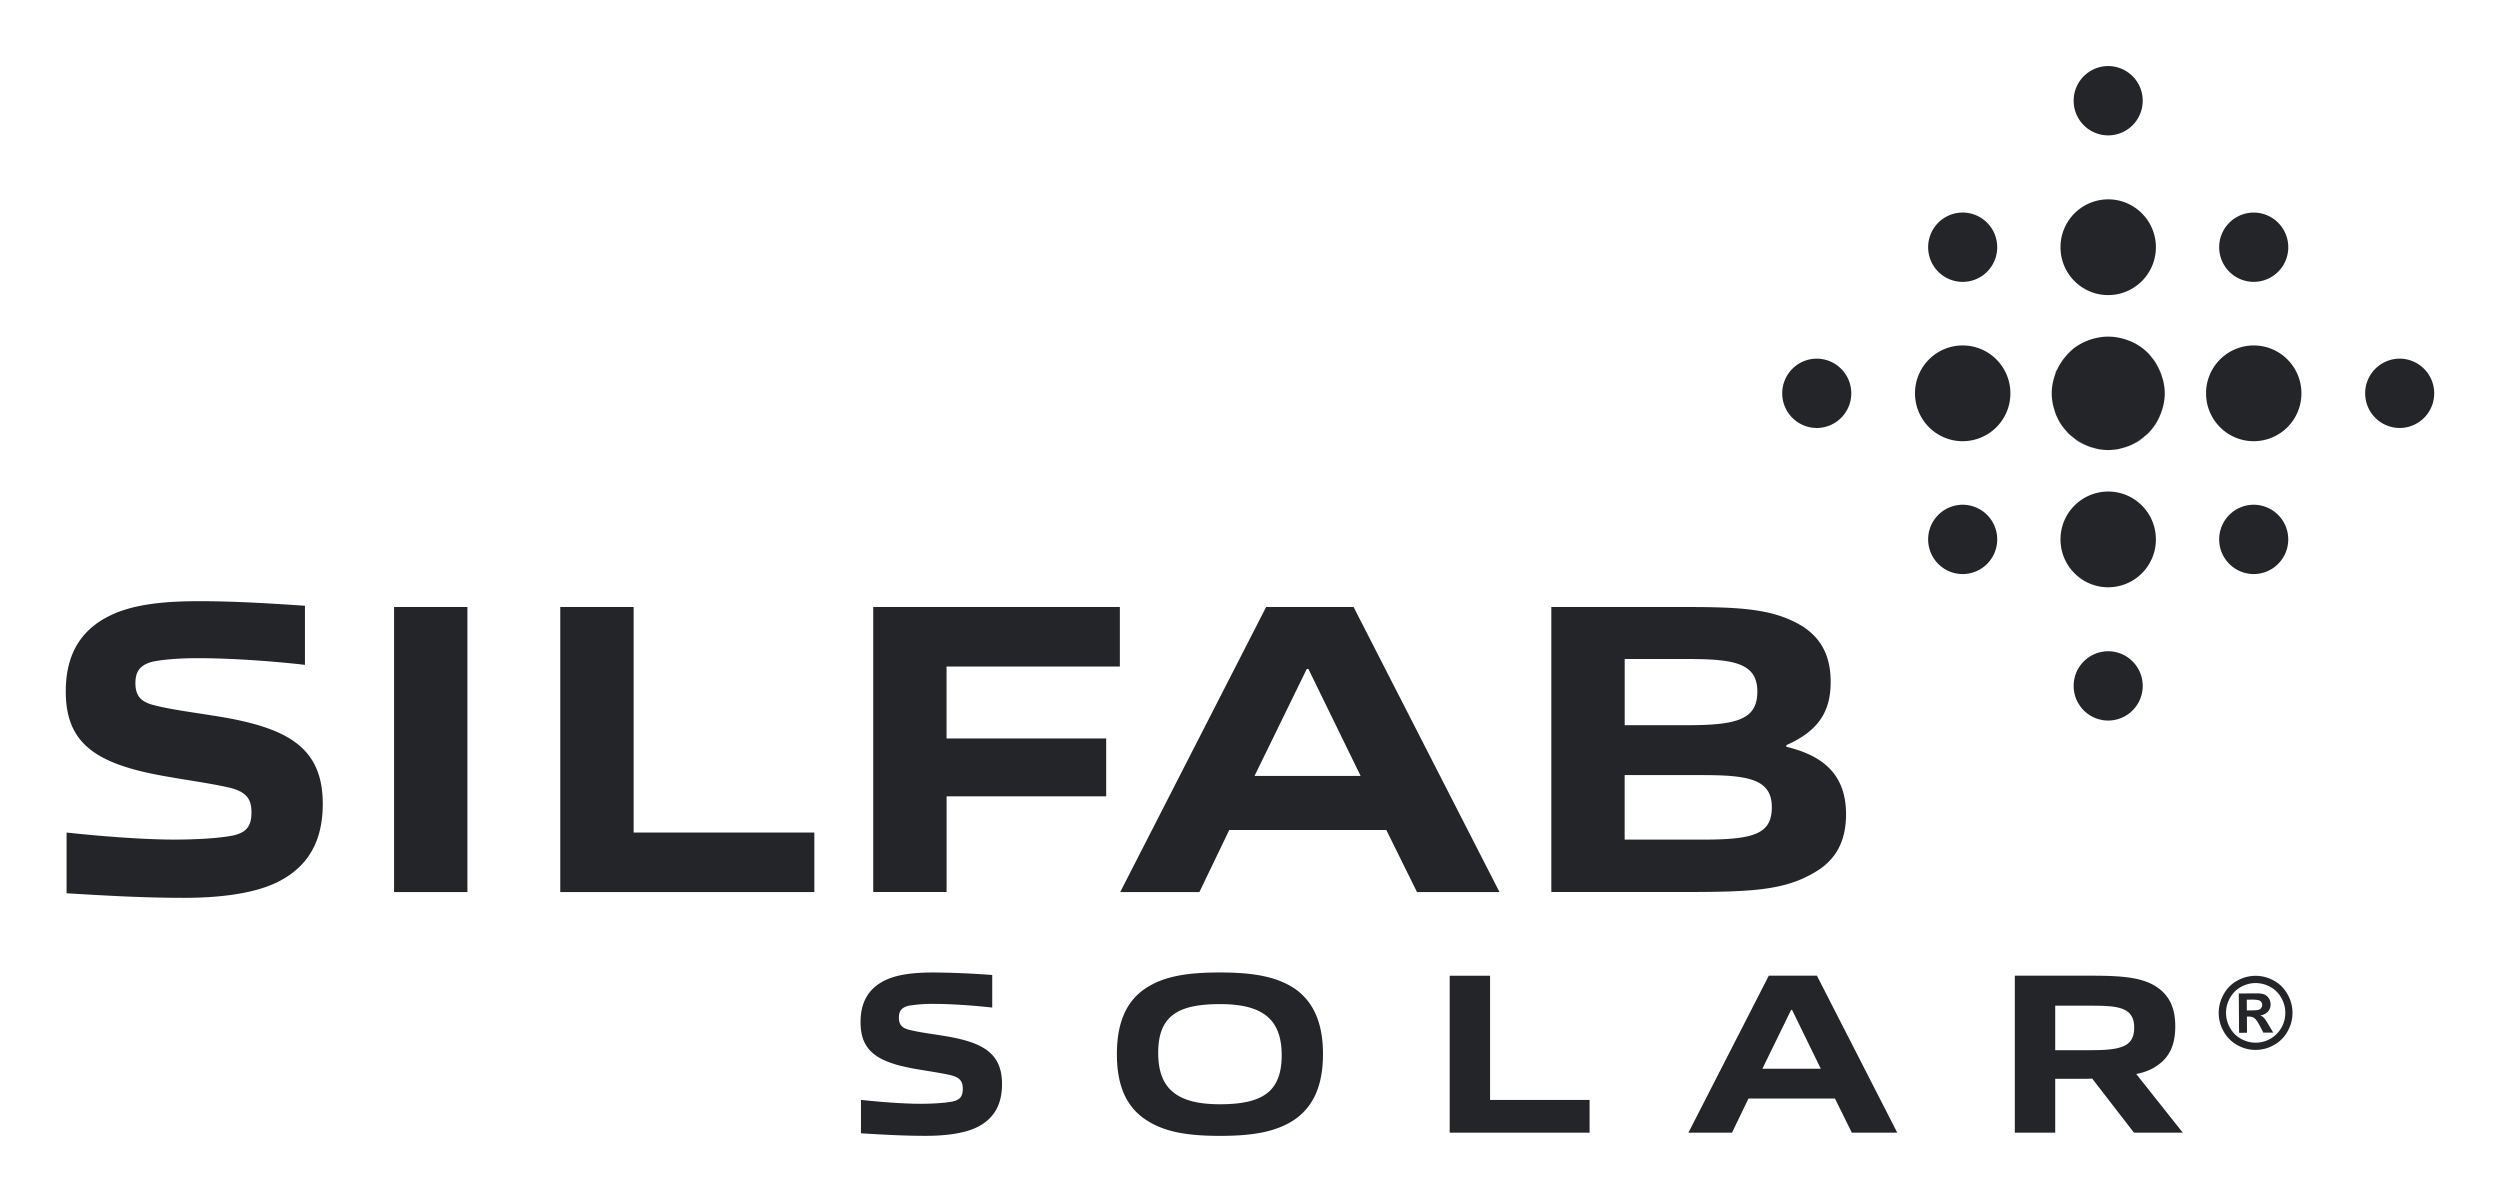 <svg xmlns="http://www.w3.org/2000/svg" width="104" height="50" fill="none"><g fill="#242529" clip-path="url(#a)"><path d="M87.701 5.632a1.44 1.44 0 0 0 1.436-1.443 1.44 1.44 0 0 0-1.436-1.441 1.44 1.44 0 0 0-1.437 1.441A1.44 1.44 0 0 0 87.7 5.632ZM93.755 11.726a1.44 1.44 0 0 0 1.437-1.441 1.44 1.44 0 0 0-1.436-1.442 1.44 1.44 0 0 0-1.438 1.442 1.44 1.44 0 0 0 1.438 1.441ZM87.7 12.276a1.988 1.988 0 0 0 1.985-1.991c0-1.1-.888-1.992-1.984-1.992a1.988 1.988 0 0 0-1.984 1.992c0 1.1.888 1.991 1.984 1.991ZM86.387 14.405l.008-.005c-.035.024-.064.054-.098.078.031-.023.057-.051.09-.073ZM86.744 14.21c.038-.017.078-.031.118-.046-.04.015-.08.029-.118.046ZM87.15 14.074c.042-.01.083-.022.125-.03-.042.008-.083.02-.125.03ZM86.08 14.66c-.012.012-.028.021-.04.034.012-.013.028-.022.04-.035ZM87.702 18.723l-.005-.001h.005ZM87.143 18.648c.032.008.065.017.098.023l-.01-.002-.088-.02ZM86.314 18.258l-.005-.004.005.004ZM99.827 14.92a1.44 1.44 0 0 0-1.436 1.442 1.44 1.44 0 0 0 1.436 1.442 1.44 1.44 0 0 0 1.436-1.442 1.44 1.44 0 0 0-1.436-1.442ZM93.755 20.997a1.44 1.44 0 0 0-1.437 1.442 1.44 1.44 0 0 0 1.437 1.442 1.44 1.44 0 0 0 1.436-1.442 1.44 1.44 0 0 0-1.436-1.442ZM93.755 14.37a1.988 1.988 0 0 0-1.983 1.992c0 1.1.888 1.992 1.983 1.992a1.987 1.987 0 0 0 1.984-1.992c0-1.1-.888-1.991-1.984-1.991ZM85.534 15.443c.013-.03.037-.056.052-.086.007-.016.012-.032.02-.046-.04.078-.075.157-.106.24l.001-.003c.013-.034.02-.071.033-.105ZM85.849 14.924a2.374 2.374 0 0 0-.026.032c.008-.011.018-.02.026-.032ZM86.039 14.693c-.036.036-.064.08-.098.118.034-.04.062-.082.098-.118ZM85.44 15.75l.002-.007c-.017.064-.038.126-.05.192l.001-.003c.011-.062.03-.12.047-.181ZM89.977 15.792c-.01-.036-.023-.07-.034-.107.008.023.013.047.02.07.003.013.01.024.014.037ZM90.01 15.928c-.007-.037-.017-.072-.026-.108.003.01.002.022.005.032.005.025.015.05.02.075ZM89.795 15.31c.009.017.012.036.02.053.028.058.06.115.083.176a2.402 2.402 0 0 0-.142-.303c.006.01.01.022.015.032.007.014.017.027.024.042ZM90.052 16.363l-.001-.008v.009-.001ZM89.401 14.739c-.014-.015-.024-.032-.038-.046.011.011.02.025.03.037l.008.009ZM89.734 15.196c-.04-.071-.08-.142-.128-.208.032.047.058.099.087.148.013.02.029.04.04.06Z"/><path d="M85.85 14.924c-.01.011-.02.02-.028.033.007-.01.017-.018.024-.028l.003-.005ZM85.973 14.783c.037-.04.068-.086.107-.123-.013.012-.028.02-.04.033-.036.036-.065.078-.097.118.01-.01.021-.018.03-.028ZM87.7 27.092a1.44 1.44 0 0 0-1.436 1.443 1.44 1.44 0 0 0 1.436 1.44 1.44 1.44 0 0 0 1.437-1.44 1.44 1.44 0 0 0-1.437-1.443ZM81.647 20.997a1.44 1.44 0 0 0-1.436 1.442c0 .797.643 1.442 1.436 1.442a1.44 1.44 0 0 0 1.437-1.442 1.44 1.44 0 0 0-1.437-1.442ZM87.7 20.448a1.988 1.988 0 0 0-1.983 1.991c0 1.1.888 1.992 1.984 1.992a1.988 1.988 0 0 0 1.984-1.992c0-1.1-.888-1.991-1.984-1.991ZM89.016 14.405a2.382 2.382 0 0 1-.008-.005l.008.005ZM88.541 14.164c.04.015.08.029.118.046-.04-.017-.079-.031-.118-.046ZM88.127 14.045c.042.007.084.018.126.028-.042-.01-.083-.02-.126-.028ZM87.702 18.723l.007-.001H87.7ZM89.078 18.267l-.002.002.002-.002ZM88.16 18.672c.034-.006.066-.015.099-.023l-.082.019c-.006 0-.011.004-.017.004ZM87.703 18.722h-.012.024-.012Z"/><path d="m88.152 18.674.008-.001.018-.005-.026.006ZM87.23 18.669c.004 0 .007.002.011.003h.005l-.015-.003ZM87.24 18.672c.021.004.041.01.062.013-.019-.003-.038-.01-.057-.013h-.005ZM86.9 18.575l-.023-.008.023.008ZM87.684 18.72l.014.002h-.007l-.007-.001Z"/><path d="m88.103 18.685.059-.012h-.008c-.017.003-.033.009-.05.012ZM87.707 18.722h.012-.012ZM88.534 18.564a1.365 1.365 0 0 1-.026.01l.026-.01ZM88.659 14.21c-.039-.017-.079-.031-.119-.047.039.016.08.03.119.047ZM86.863 14.163c-.04.016-.08.03-.118.047.038-.017.078-.031.118-.047ZM87.276 14.044c-.043.008-.085.02-.126.03h-.002c.043-.01.085-.021.129-.03ZM87.702 14.002h.011-.023.012ZM88.255 14.074h-.001c-.042-.01-.083-.021-.126-.03h-.001c.044.009.086.02.128.03ZM87.691 14.003l.007-.001c-.144 0-.285.017-.423.043h.001c.135-.025.273-.042.415-.042Z"/><path d="M87.148 14.074h.002a2.35 2.35 0 0 0-.289.09h.001c.093-.036.188-.066.286-.09ZM86.743 14.21ZM88.541 14.163h.001a2.261 2.261 0 0 0-.288-.09l.002.002c.097.023.192.052.285.088ZM88.127 14.044a2.327 2.327 0 0 0-.422-.042h.008c.142.001.28.018.414.042ZM89.007 14.4a2.287 2.287 0 0 0-.349-.19h.001c.121.055.238.116.348.19ZM89.354 14.685l.01.008c.01.01.018.024.028.036-.01-.012-.018-.025-.028-.036a2.387 2.387 0 0 0-.01-.008ZM87.231 18.669l.015.003h.003c-.007 0-.015-.003-.022-.005l.004.002ZM88.152 18.673l.025-.005.005-.002-.032.008h.002ZM87.684 18.72l.007.002h.023l.007-.001H87.684ZM87.246 18.672h-.002l.058.014h.002l-.058-.014Z"/><path d="M87.685 18.72h-.015.015l.008.002-.008-.001ZM86.875 18.566h.002a.822.822 0 0 0 .024.01l-.026-.01ZM87.72 18.72l-.007.002h.005c.006 0 .01-.003.016-.003l-.013.002ZM88.508 18.574h.002l.024-.01.002-.001-.028.01ZM88.152 18.673c-.017.004-.033.009-.05.012h.001c.018-.003.034-.009.052-.012h-.003ZM88.535 18.563h-.002c.041-.015.083-.03.122-.047h-.002c-.038.018-.078.032-.118.047Z"/><path d="M87.733 18.72h-.014c.131 0 .26-.014.385-.035h-.002c-.12.02-.244.033-.37.035ZM86.9 18.575h-.002c.08.029.161.052.244.073h-.002a2.46 2.46 0 0 1-.24-.073ZM86.387 18.319c.15.102.317.182.49.248l-.002-.002a2.351 2.351 0 0 1-.488-.246ZM88.26 18.648l-.002.001a2.382 2.382 0 0 1 .002-.001ZM88.666 18.51a2.274 2.274 0 0 0 .001 0h-.001ZM87.302 18.686h-.001c.124.02.252.034.382.035l-.014-.002a2.371 2.371 0 0 1-.367-.034ZM87.227 18.667c-.029-.005-.057-.013-.086-.02l.002.001c.03.008.059.015.089.02h-.005Z"/><path d="m88.182 18.666-.004.002.081-.02h.002a1.777 1.777 0 0 1-.08.018ZM88.652 18.517l.003-.001.013-.005-.016.006ZM75.577 17.804a1.44 1.44 0 0 0 1.436-1.442 1.44 1.44 0 0 0-1.436-1.442 1.44 1.44 0 0 0-1.436 1.442 1.44 1.44 0 0 0 1.436 1.442ZM81.647 11.727a1.44 1.44 0 0 0 1.437-1.443 1.44 1.44 0 0 0-1.437-1.442 1.44 1.44 0 0 0-1.436 1.442 1.44 1.44 0 0 0 1.436 1.443ZM81.648 14.37a1.987 1.987 0 0 0-1.984 1.992c0 1.1.888 1.992 1.984 1.992a1.987 1.987 0 0 0 1.984-1.992c0-1.1-.888-1.991-1.984-1.991ZM90.012 16.778c-.006.032-.015.063-.022.094.007-.031.016-.062.022-.094ZM89.896 17.195l-.023.058.023-.058ZM85.389 16.775l.006.042c-.001-.008 0-.016-.002-.024 0-.006-.003-.012-.004-.018ZM85.506 17.19l.013.037-.005-.017-.008-.02ZM85.953 17.926l.003.004h.001l-.004-.004ZM85.955 17.93l.002.001-.002-.002ZM85.752 17.681c.06.09.132.169.203.248l-.002-.002c-.07-.08-.142-.158-.201-.245ZM85.503 15.548l-.002.004a2.33 2.33 0 0 0 .002-.004Z"/><path d="M85.477 17.093c.01.032.016.066.028.098l.008.019c-.015-.038-.024-.078-.036-.117ZM85.39 16.775c0 .006.003.011.004.018a2.331 2.331 0 0 1-.044-.431c0-.147.018-.29.043-.43v.003a2.328 2.328 0 0 0-.043.422V16.366c0 .14.015.276.04.409ZM85.822 14.956a2.403 2.403 0 0 0-.166.262c-.018.03-.035.061-.05.093-.008.014-.013.03-.02.046.068-.14.144-.277.236-.401ZM85.706 17.597l-.009-.016.01.016ZM85.606 15.31ZM85.441 15.743a2.15 2.15 0 0 1 .06-.191c-.023.062-.04.126-.06.19ZM85.35 16.357ZM85.389 16.775Z"/><path d="M85.42 16.91c.023.096.052.19.086.28-.012-.031-.018-.065-.03-.097-.02-.06-.04-.12-.056-.182ZM85.697 17.58c-.051-.084-.1-.169-.14-.26.055.127.119.248.194.361-.017-.027-.029-.058-.046-.085l-.008-.016ZM89.809 17.376c.02-.042.045-.08.062-.122a1.58 1.58 0 0 0 .023-.058c.029-.074.047-.153.068-.23-.04.142-.09.279-.153.41ZM89.771 15.268c-.005-.01-.009-.022-.015-.032l-.022-.04c-.012-.02-.028-.04-.04-.06.025.044.054.087.077.132ZM89.695 17.601l-.005.011a.09.09 0 0 0 .005-.01ZM90.053 16.362c0 .182-.026.356-.067.524.002-.004.004-.009.004-.014.007-.031.017-.062.023-.094.024-.134.04-.271.04-.413v-.003l-.001-.007c0-.147-.017-.289-.043-.428-.005-.026-.015-.05-.02-.075.038.164.064.334.064.51ZM89.963 15.754c-.007-.023-.012-.046-.02-.068-.014-.05-.027-.1-.044-.147-.024-.06-.054-.118-.083-.176.06.125.109.256.147.391Z"/><path d="M89.898 15.539c.018.048.031.098.046.147-.015-.05-.027-.1-.046-.147ZM90.01 15.928ZM89.734 15.196l.023.04-.023-.04ZM89.986 16.898l.006-.025c0 .005-.003.01-.004.015-.001.003 0 .006-.002.01ZM90.052 16.365ZM89.795 17.415a4.403 4.403 0 0 1-.101.187l-.005.008c-.013.024-.023.05-.039.072.09-.133.16-.278.222-.429-.017.043-.042.081-.063.123-.005.012-.008.026-.014.038ZM89.894 17.195c.034-.088.062-.179.085-.272-.004.015-.012.028-.016.043-.021.078-.04.156-.069.23ZM85.846 14.93l-.023.026c-.092.124-.168.26-.236.4l-.003.007c.072-.154.16-.3.262-.433ZM86.387 14.405c-.11.075-.211.162-.307.254-.04.038-.071.083-.107.124.126-.14.259-.273.414-.378Z"/><path d="M86.08 14.66c.068-.066.143-.124.218-.182-.075.058-.15.115-.218.181Z"/><path d="M86.387 14.405c-.031.022-.058.05-.088.073-.076.058-.15.116-.219.181.096-.092.197-.18.307-.254ZM85.587 15.357c-.015.03-.039.055-.052.086.013-.028.035-.051.049-.08l.003-.006ZM85.697 17.58l.009.018-.01-.02.001.003ZM85.953 17.926l.005.005-.005-.005ZM85.953 17.926a2.324 2.324 0 0 1-.247-.33c.016.027.028.059.046.085.058.088.13.166.201.245Z"/><path d="M85.696 17.578a2.453 2.453 0 0 1 .001.003l-.001-.003ZM85.957 17.93c.029.033.052.07.083.1-.03-.03-.054-.067-.083-.1ZM85.535 17.28c.006.015.016.028.023.042l-.023-.041ZM89.986 16.887a2.22 2.22 0 0 0 .067-.525 2.214 2.214 0 0 1 0 0c0 .182-.026.357-.067.525ZM89.963 15.756v-.002a2.48 2.48 0 0 0 0 .002ZM89.809 17.376c.062-.131.113-.268.153-.41v-.002c-.04.143-.09.28-.153.412ZM89.986 16.887c-.001.004 0 .007-.002.01h.001l.001-.01ZM89.963 16.965v.002c.004-.015.012-.029.017-.044-.005.014-.013.028-.017.043ZM89.985 15.82l-.008-.028v.002l.008.026Z"/><path d="m89.979 16.923.006-.028v.002l-.006.026ZM89.962 15.756l.015.04v-.002c-.005-.014-.012-.026-.016-.04v.002ZM89.988 15.852c-.002-.01-.001-.022-.004-.032v-.001c.003.01.002.022.004.033ZM88.257 14.075h-.003c-.042-.011-.084-.022-.128-.03h-.001c.045.008.088.02.132.03ZM87.703 14.002l.021.002-.01-.002h-.023l-.01.002.022-.002ZM89.018 14.406l-.01-.006.01.006ZM87.278 14.044h-.001c-.044.008-.086.02-.129.03h-.001c.043-.01.087-.021.131-.03ZM88.66 14.21c-.04-.017-.08-.031-.12-.047.04.015.081.03.12.048ZM86.864 14.163h-.002c-.04.016-.08.03-.119.047.04-.017.08-.032.12-.047Z"/><path d="m87.68 14.004.01-.001c-.142 0-.28.017-.415.041h.002c.131-.023.265-.04.403-.04ZM87.145 14.075l.002-.001a2.308 2.308 0 0 0-.286.09l.002-.001c.091-.035.185-.065.282-.088ZM86.742 14.21h.001ZM88.126 14.044h.001a2.329 2.329 0 0 0-.414-.041h.01c.137.002.272.017.403.041ZM89.008 14.4a2.308 2.308 0 0 0-.348-.19h.001c.12.055.237.116.347.19ZM88.538 14.163h.002a2.395 2.395 0 0 0-.002 0ZM89.21 18.157h.002-.001ZM89.016 18.319c.021-.015.04-.034.061-.05-.021.015-.04.035-.061.05ZM89.078 18.267c.044-.037.09-.073.133-.11-.044.037-.087.076-.133.11ZM89.076 18.269l.002-.002-.002.002ZM89.213 18.157c.05-.043.105-.08.152-.126-.046.046-.102.083-.152.125ZM86.2 18.164v.002-.002ZM86.201 18.165l.108.09c-.037-.029-.072-.06-.108-.09ZM86.313 18.258c.024.02.047.043.074.06-.027-.017-.048-.041-.075-.06Z"/><path d="m86.309 18.254.005.004c-.002 0-.004-.003-.005-.004ZM86.04 18.03c.049.05.107.09.16.134-.053-.045-.111-.084-.16-.133ZM85.477 17.093c.013.039.022.079.037.117-.015-.039-.024-.08-.037-.12v.003ZM85.503 15.548a2.477 2.477 0 0 0-.063.203v.001c.018-.069.038-.137.063-.204ZM85.35 16.362c0-.147.017-.29.043-.43v.001c-.025.14-.043.282-.043.43ZM85.476 17.09c-.02-.06-.041-.119-.056-.18.015.063.037.122.057.183v-.003ZM85.397 16.817v-.001c.006.033.017.063.025.095v-.001c-.008-.032-.019-.061-.025-.093ZM85.518 17.226c.007.018.009.037.017.055-.008-.017-.01-.037-.017-.055ZM85.535 15.443c-.014.034-.02.071-.033.105.013-.034.019-.072.033-.105ZM85.441 15.752v-.001c-.016.06-.035.12-.047.181.012-.062.03-.12.047-.18ZM85.395 16.794v-.001c.001.008 0 .017.002.024-.002-.007-.001-.015-.002-.023ZM89.016 14.405ZM89.648 17.663c.013-.018.029-.034.04-.053.003-.002.004-.005.006-.008.023-.038.038-.079.06-.117-.033.06-.068.12-.106.178Z"/><path d="M89.693 17.601a4.56 4.56 0 0 0 .102-.187c-.012.025-.028.046-.041.07-.022.039-.038.08-.06.117ZM89.65 17.663c-.015.023-.027.05-.043.072.014-.019.031-.034.044-.054.016-.022.026-.047.04-.07-.012.018-.029.034-.041.052Z"/><path d="M85.584 15.364c-.028.06-.056.121-.08.184a2.527 2.527 0 0 0-.064.204c-.016.06-.034.118-.045.18-.026.14-.043.283-.043.43 0 .148.017.291.043.432l.016.07c.017.077.042.152.067.226.013.04.021.081.036.12l.011.028c.049.119.106.232.172.34l.01.018a2.487 2.487 0 0 0 .25.334 2.36 2.36 0 0 0 .475.399 2.462 2.462 0 0 0 .386.208c.08.034.163.06.247.085.054.016.107.034.162.045l.02.005c.142.029.287.047.438.049H87.722a2.34 2.34 0 0 0 .43-.047l.03-.008c.055-.012.108-.03.162-.045.08-.024.16-.048.237-.08.072-.03.14-.066.209-.103a2.456 2.456 0 0 0 .369-.243c.096-.077.19-.155.273-.247.002 0 .002-.002.004-.003a2.441 2.441 0 0 0 .375-.57c.063-.13.114-.268.153-.41.008-.027.017-.051.023-.078.042-.168.067-.343.067-.525 0-.177-.026-.347-.065-.511-.007-.033-.017-.064-.026-.095a2.499 2.499 0 0 0-.147-.393c-.012-.027-.024-.055-.038-.082a2.348 2.348 0 0 0-.254-.394c-.052-.065-.1-.135-.16-.194l-.008-.008a2.347 2.347 0 0 0-.34-.28l-.008-.005a2.383 2.383 0 0 0-.346-.19c-.04-.017-.082-.032-.122-.047a2.408 2.408 0 0 0-.282-.088c-.044-.01-.087-.023-.132-.03a2.354 2.354 0 0 0-.403-.041l-.02-.002-.02.002a2.359 2.359 0 0 0-.404.04c-.045.009-.088.02-.132.03a2.4 2.4 0 0 0-.282.089c-.04.015-.081.03-.12.048a2.42 2.42 0 0 0-.348.189l-.008.005a2.358 2.358 0 0 0-.415.378c-.043.048-.087.095-.127.147-.103.134-.19.28-.263.434ZM87.681 14.004ZM87.145 14.075Z"/><path d="m86.816 18.537.059.029c.008.002.016.006.024.01.053.02.11.03.165.046a2.369 2.369 0 0 1-.248-.085ZM85.957 17.93c.075.085.157.162.244.234v.001c.016.012.033.021.048.033a2.505 2.505 0 0 1-.292-.268ZM87.304 18.686c.119.02.241.032.366.034h.014a2.296 2.296 0 0 1-.438-.048l.058.014ZM89.158 18.196c.017-.014.037-.025.053-.039h.001a2.329 2.329 0 0 1-.054.04ZM88.96 18.337ZM87.732 18.72c.126-.002.25-.014.37-.035.017-.003.033-.008.05-.012-.14.028-.284.046-.431.047h.011ZM88.342 18.62c.055-.016.112-.027.165-.047l.027-.01c.015-.006.03-.016.046-.022a2.212 2.212 0 0 1-.238.08ZM88.102 18.685Z"/><path d="M86.816 18.537a2.298 2.298 0 0 1-.386-.208c-.038-.026-.081-.043-.118-.071.026.02.048.043.074.06.15.103.316.183.489.248-.02-.008-.039-.02-.059-.029ZM87.67 18.72ZM88.96 18.337c-.056.037-.113.07-.172.102-.041.021-.079.052-.122.072.122-.056.24-.118.35-.192.02-.015.039-.035.06-.05-.037.026-.079.044-.117.068ZM89.078 18.267c.046-.034.09-.073.133-.11-.017.014-.037.024-.054.038-.027.023-.05.051-.079.072ZM88.535 18.563c.04-.015.08-.03.118-.046-.023.01-.049.014-.073.024-.015.006-.029.016-.045.022ZM88.26 18.648c.084-.02.166-.045.247-.074-.053.02-.11.03-.165.046-.028.009-.054.021-.082.028ZM86.9 18.575c.079.029.16.052.24.073-.025-.007-.05-.019-.075-.026-.055-.017-.111-.027-.165-.047ZM86.201 18.165c.036.03.07.061.108.09-.022-.017-.04-.04-.06-.057-.016-.012-.033-.02-.048-.033Z"/><path d="m86.308 18.254.005.004c.037.028.08.046.118.071a2.54 2.54 0 0 1-.183-.13c.021.016.038.038.06.055ZM86.818 18.537ZM87.14 18.648l.087.02c-.056-.012-.109-.03-.163-.046.027.007.05.019.076.026ZM88.653 18.516c.004-.002.01-.003.014-.006.043-.02.08-.05.123-.071a2.468 2.468 0 0 1-.21.102c.024-.01.05-.014.073-.025ZM88.96 18.337c.039-.024.08-.042.118-.068l.001-.002c.03-.021.052-.05.08-.072a2.39 2.39 0 0 1-.198.142ZM88.182 18.666l.079-.018c.028-.007.054-.02.082-.028-.053.016-.106.035-.161.046ZM89.754 17.485c.013-.024.03-.046.041-.07.007-.013.01-.027.015-.039a2.033 2.033 0 0 1-.056.109ZM89.606 17.735c.016-.022.028-.049.042-.072a2.47 2.47 0 0 1-.214.283c.06-.068.12-.137.172-.21ZM89.979 16.922l.006-.026v-.009c-.006.027-.016.052-.022.077.004-.014.012-.027.016-.042ZM85.954 17.926ZM85.42 16.91c.016.061.038.12.057.18a2.322 2.322 0 0 1-.067-.226c.004.015.008.03.01.046ZM85.558 17.32c.04.09.088.175.14.258a2.311 2.311 0 0 1-.173-.34c.011.027.02.056.033.082ZM85.957 17.93c.029.033.052.07.082.1.05.05.108.09.162.134a2.362 2.362 0 0 1-.244-.234Z"/><path d="M85.397 16.817c.005.032.017.061.024.093l-.01-.046-.014-.047ZM85.524 17.238c-.002-.004-.005-.007-.006-.012.007.018.009.037.017.054.005.014.015.026.022.04-.013-.026-.022-.055-.033-.082ZM85.394 15.932c.012-.062.03-.12.047-.18-.016.06-.035.118-.047.18ZM85.583 15.364c-.013.028-.036.05-.048.08-.014.033-.02.07-.033.104.024-.063.052-.124.081-.184ZM85.519 17.227l.006.012-.011-.03.005.018Z"/><path d="M85.394 16.794c.002.007.001.015.003.023.003.016.01.03.014.047l-.017-.07ZM89.977 15.794c.002.01.006.017.008.026l-.008-.026ZM89.816 15.363c-.009-.017-.012-.036-.02-.053l-.019-.029c.014.027.025.055.039.082Z"/><path d="M89.985 15.819c-.002-.009-.006-.017-.007-.025-.004-.013-.011-.025-.015-.038.009.031.019.062.026.095-.002-.01-.001-.022-.004-.032ZM85.85 14.923ZM85.944 14.81a2.946 2.946 0 0 0-.094.113v.001c.03-.04.063-.076.094-.114Z"/><path d="M85.973 14.783c-.01.01-.021.017-.03.028-.031.037-.064.074-.094.114l-.003.005c.04-.052.084-.098.127-.147ZM89.213 18.156c.05-.043.105-.079.152-.125.024-.025.043-.056.067-.082a2.37 2.37 0 0 1-.22.207ZM89.4 14.738ZM89.523 14.887c.062.079.116.164.17.25-.03-.05-.055-.102-.087-.15a2.32 2.32 0 0 0-.206-.25l-.007-.008c.045.05.087.105.13.158ZM89.797 15.31c-.007-.014-.018-.027-.025-.042l.006.014c.005.01.013.018.019.029Z"/><path d="M89.393 14.729c-.011-.011-.019-.025-.03-.036.06.06.107.129.16.194-.043-.053-.085-.107-.13-.159ZM89.77 15.268c-.022-.046-.05-.088-.077-.132a2.426 2.426 0 0 0-.17-.249c.098.122.181.254.254.394-.003-.004-.004-.009-.006-.013ZM89.43 17.949c-.023.026-.042.057-.067.081.09-.09.17-.19.244-.295a3.09 3.09 0 0 1-.175.213h-.001Z"/><path d="m89.432 17.949.004-.004-.004.005v-.001ZM89.432 17.95l.001-.002-.001.002ZM89.434 17.945l-.002.003a2.153 2.153 0 0 1 .002-.003ZM8.858 29.769c-.845-.138-1.794-.26-2.449-.433-.57-.139-.776-.416-.776-.917 0-.467.173-.762.742-.9.534-.104 1.24-.139 1.862-.139 1.362 0 3.07.12 4.449.277v-2.458c-1.536-.104-2.966-.19-4.398-.19-1.24 0-2.655.086-3.69.589-1.362.657-1.862 1.782-1.862 3.168 0 2.232 1.328 3.063 4.363 3.565.896.156 1.896.294 2.57.467.585.174.792.45.792.987 0 .502-.138.832-.759.97-.517.104-1.414.172-2.448.172-1.259 0-3.07-.138-4.484-.294v2.527c1.725.105 3.277.19 4.88.19 1.328 0 2.845-.137 3.898-.657 1.362-.675 1.879-1.818 1.879-3.255 0-2.405-1.535-3.202-4.57-3.67ZM19.444 25.251h-3.051V37.11h3.051V25.25ZM26.359 25.251h-3.052v11.858h10.57v-2.476H26.36V25.25ZM39.378 27.727h7.208V25.25h-10.26v11.858h3.052v-3.98h6.639V30.72h-6.64v-2.994ZM52.188 32.279l2.173-4.449h.069l2.172 4.449h-4.414Zm4.121-7.028h-3.638l-6.07 11.858h3.294l1.241-2.58h6.535l1.276 2.58h3.432l-6.07-11.858ZM70.828 34.928h-3.242v-2.684h3.208c1.914 0 2.914.157 2.914 1.334 0 1.124-.759 1.35-2.88 1.35Zm-3.242-7.513h2.605c1.913 0 2.914.155 2.914 1.35 0 1.142-.794 1.403-2.898 1.403h-2.62v-2.753Zm9.209 6.457c0-1.662-.966-2.442-2.483-2.805v-.069c1.327-.588 1.844-1.385 1.844-2.631 0-1.056-.379-1.835-1.241-2.354-1.241-.727-2.673-.762-5.07-.762h-5.31v11.857h5.276c2.88 0 4.345-.033 5.639-.795.896-.502 1.345-1.282 1.345-2.44ZM39.17 43.077c-.466-.075-.988-.143-1.35-.238-.312-.076-.426-.23-.426-.505 0-.258.094-.42.408-.496a5.883 5.883 0 0 1 1.025-.076c.75 0 1.69.067 2.45.153V40.56a36.075 36.075 0 0 0-2.422-.105c-.683 0-1.461.048-2.031.324-.75.362-1.025.982-1.025 1.744 0 1.23.73 1.688 2.4 1.964.495.085 1.046.163 1.416.257.323.096.437.248.437.544 0 .276-.076.457-.418.533-.284.057-.779.096-1.348.096-.693 0-1.69-.076-2.47-.162v1.391c.951.057 1.806.105 2.688.105.731 0 1.567-.076 2.146-.362.75-.372 1.034-1.001 1.034-1.792 0-1.325-.844-1.763-2.515-2.02ZM50.745 45.937c-1.775 0-2.564-.639-2.564-2.136 0-1.534.808-2.03 2.573-2.03 1.776 0 2.564.63 2.564 2.126 0 1.535-.817 2.04-2.573 2.04Zm3.095-4.824c-.788-.514-1.795-.658-3.095-.658-1.282 0-2.297.134-3.086.658-.893.591-1.196 1.583-1.196 2.736 0 1.162.303 2.135 1.196 2.727.789.532 1.794.676 3.095.676 1.283 0 2.298-.143 3.086-.667.883-.601 1.196-1.574 1.196-2.736 0-1.153-.313-2.134-1.196-2.736ZM60.307 40.59v6.529h5.82v-1.363h-4.14V40.59h-1.68ZM74.511 42.01h.038l1.196 2.45h-2.43l1.196-2.45Zm-.93-1.42-3.343 6.529h1.814l.684-1.42h3.598l.702 1.42h1.89l-3.342-6.53H73.58ZM87.007 43.687h-1.51v-1.85h1.491c1.11 0 1.794.058 1.794.906 0 .782-.512.944-1.775.944Zm2.734.64c.513-.353.75-.86.75-1.63 0-.726-.218-1.23-.693-1.583-.627-.468-1.547-.525-2.82-.525h-3.162v6.53h1.681v-2.24h1.073c.152 0 .314 0 .465-.01l1.738 2.25h2.031l-1.936-2.44c.341-.067.636-.181.873-.353ZM93.822 40.594a1.56 1.56 0 0 1 .758.192c.243.13.435.319.575.565a1.55 1.55 0 0 1 .015 1.542 1.446 1.446 0 0 1-.563.574 1.54 1.54 0 0 1-1.53.012 1.449 1.449 0 0 1-.57-.566 1.555 1.555 0 0 1-.008-1.542c.136-.248.325-.44.565-.573a1.56 1.56 0 0 1 .758-.204Zm.004.301a1.251 1.251 0 0 0-.607.164c-.193.108-.344.261-.454.46a1.256 1.256 0 0 0 .005 1.242c.11.195.263.347.46.455a1.229 1.229 0 0 0 1.68-.471 1.244 1.244 0 0 0-.013-1.242 1.146 1.146 0 0 0-.462-.453 1.251 1.251 0 0 0-.61-.154Zm-.68 2.07-.013-1.636.33-.002c.311-.003.485-.002.522 0 .11.009.195.03.256.063a.457.457 0 0 1 .216.39c.002.118-.036.22-.112.304a.526.526 0 0 1-.323.158c.05.018.088.039.115.06a.806.806 0 0 1 .11.126c.013.016.054.082.123.198l.194.329-.408.003-.139-.265c-.093-.178-.17-.29-.23-.335a.362.362 0 0 0-.23-.068h-.086l.005.672-.33.003Zm.323-.932h.135c.19-.002.31-.01.355-.026a.208.208 0 0 0 .148-.204.204.204 0 0 0-.04-.121.213.213 0 0 0-.111-.076 1.577 1.577 0 0 0-.356-.02h-.134l.003.447Z"/></g><defs><clipPath id="a"><path fill="#fff" d="M0 0h104v50H0z"/></clipPath></defs></svg>